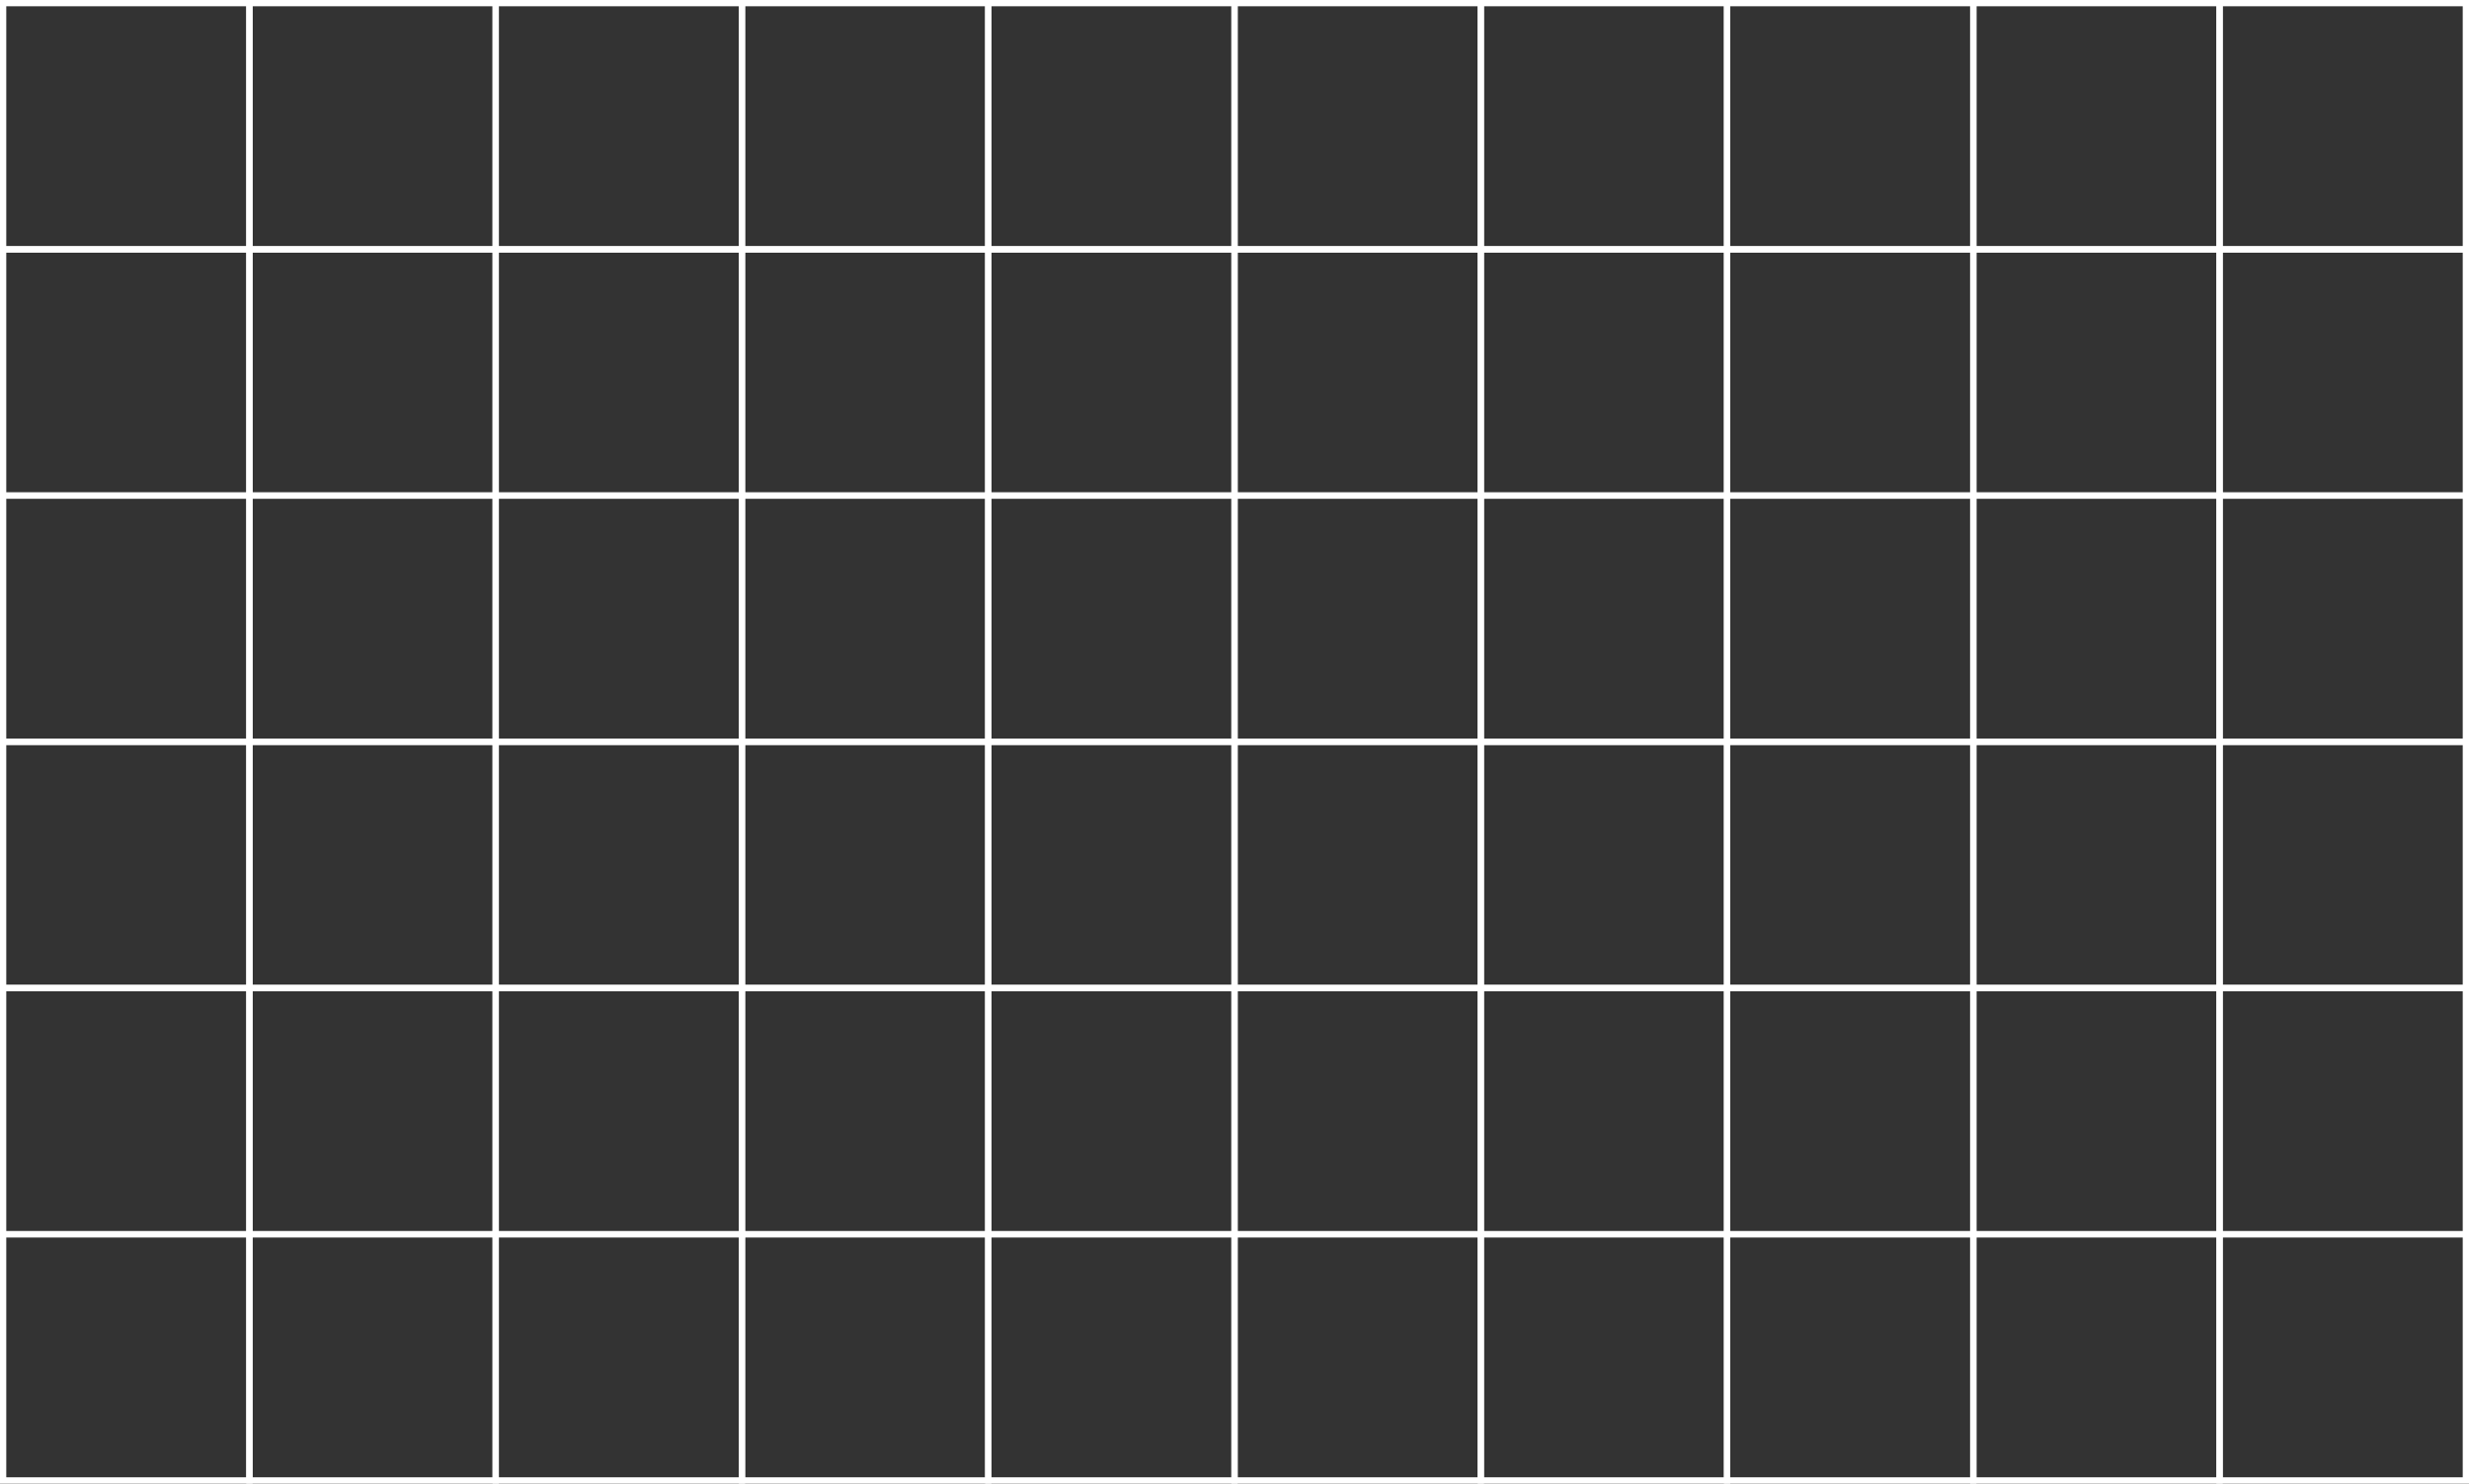 <?xml version="1.0" encoding="UTF-8"?> <svg xmlns="http://www.w3.org/2000/svg" viewBox="0 0 393.49 236.5"><rect x="0" y="0" width="393.49" height="236.5" fill="#333333" stroke="none"/> <defs> <style>.cls-1{fill:none;stroke:#fff;stroke-miterlimit:10;}</style> </defs> <g id="Слой_2" data-name="Слой 2"> <g id="OBJECTS"> <rect class="cls-1" x="0.5" y="0.5" width="39.25" height="39.25"></rect> <rect class="cls-1" x="39.75" y="0.5" width="39.25" height="39.25"></rect> <rect class="cls-1" x="79" y="0.5" width="39.25" height="39.25"></rect> <rect class="cls-1" x="118.25" y="0.5" width="39.25" height="39.25"></rect> <rect class="cls-1" x="157.5" y="0.5" width="39.25" height="39.25"></rect> <rect class="cls-1" x="196.75" y="0.5" width="39.25" height="39.25"></rect> <rect class="cls-1" x="236" y="0.5" width="39.25" height="39.25"></rect> <rect class="cls-1" x="275.24" y="0.5" width="39.25" height="39.25"></rect> <rect class="cls-1" x="314.49" y="0.5" width="39.25" height="39.25"></rect> <rect class="cls-1" x="353.74" y="0.5" width="39.25" height="39.25"></rect> <rect class="cls-1" x="0.5" y="39.75" width="39.25" height="39.25"></rect> <rect class="cls-1" x="39.75" y="39.75" width="39.25" height="39.25"></rect> <rect class="cls-1" x="79" y="39.75" width="39.25" height="39.25"></rect> <rect class="cls-1" x="118.25" y="39.75" width="39.25" height="39.25"></rect> <rect class="cls-1" x="157.5" y="39.75" width="39.25" height="39.25"></rect> <rect class="cls-1" x="196.75" y="39.75" width="39.25" height="39.25"></rect> <rect class="cls-1" x="236" y="39.75" width="39.25" height="39.25"></rect> <rect class="cls-1" x="275.24" y="39.75" width="39.25" height="39.25"></rect> <rect class="cls-1" x="314.49" y="39.75" width="39.25" height="39.25"></rect> <rect class="cls-1" x="353.74" y="39.75" width="39.25" height="39.25"></rect> <rect class="cls-1" x="0.5" y="79" width="39.25" height="39.25"></rect> <rect class="cls-1" x="39.75" y="79" width="39.25" height="39.25"></rect> <rect class="cls-1" x="79" y="79" width="39.25" height="39.25"></rect> <rect class="cls-1" x="118.25" y="79" width="39.25" height="39.25"></rect> <rect class="cls-1" x="157.5" y="79" width="39.25" height="39.25"></rect> <rect class="cls-1" x="196.75" y="79" width="39.25" height="39.25"></rect> <rect class="cls-1" x="236" y="79" width="39.25" height="39.25"></rect> <rect class="cls-1" x="275.24" y="79" width="39.25" height="39.25"></rect> <rect class="cls-1" x="314.49" y="79" width="39.25" height="39.25"></rect> <rect class="cls-1" x="353.74" y="79" width="39.25" height="39.25"></rect> <rect class="cls-1" x="0.5" y="118.25" width="39.25" height="39.25"></rect> <rect class="cls-1" x="39.75" y="118.25" width="39.25" height="39.25"></rect> <rect class="cls-1" x="79" y="118.25" width="39.25" height="39.25"></rect> <rect class="cls-1" x="118.25" y="118.25" width="39.25" height="39.25"></rect> <rect class="cls-1" x="157.5" y="118.25" width="39.25" height="39.25"></rect> <rect class="cls-1" x="196.75" y="118.25" width="39.25" height="39.25"></rect> <rect class="cls-1" x="236" y="118.25" width="39.25" height="39.25"></rect> <rect class="cls-1" x="275.24" y="118.25" width="39.25" height="39.25"></rect> <rect class="cls-1" x="314.49" y="118.25" width="39.25" height="39.25"></rect> <rect class="cls-1" x="353.74" y="118.25" width="39.25" height="39.25"></rect> <rect class="cls-1" x="0.5" y="157.5" width="39.25" height="39.25"></rect> <rect class="cls-1" x="39.75" y="157.5" width="39.25" height="39.25"></rect> <rect class="cls-1" x="79" y="157.5" width="39.25" height="39.25"></rect> <rect class="cls-1" x="118.25" y="157.5" width="39.25" height="39.25"></rect> <rect class="cls-1" x="157.5" y="157.5" width="39.25" height="39.25"></rect> <rect class="cls-1" x="196.75" y="157.5" width="39.25" height="39.25"></rect> <rect class="cls-1" x="236" y="157.5" width="39.25" height="39.25"></rect> <rect class="cls-1" x="275.24" y="157.5" width="39.25" height="39.25"></rect> <rect class="cls-1" x="314.49" y="157.5" width="39.25" height="39.25"></rect> <rect class="cls-1" x="353.74" y="157.5" width="39.25" height="39.25"></rect> <rect class="cls-1" x="0.5" y="196.75" width="39.25" height="39.25"></rect> <rect class="cls-1" x="39.75" y="196.75" width="39.25" height="39.25"></rect> <rect class="cls-1" x="79" y="196.75" width="39.25" height="39.25"></rect> <rect class="cls-1" x="118.25" y="196.75" width="39.25" height="39.25"></rect> <rect class="cls-1" x="157.5" y="196.75" width="39.25" height="39.25"></rect> <rect class="cls-1" x="196.75" y="196.75" width="39.25" height="39.25"></rect> <rect class="cls-1" x="236" y="196.75" width="39.25" height="39.25"></rect> <rect class="cls-1" x="275.24" y="196.75" width="39.25" height="39.25"></rect> <rect class="cls-1" x="314.49" y="196.75" width="39.25" height="39.25"></rect> <rect class="cls-1" x="353.74" y="196.75" width="39.25" height="39.25"></rect> </g> </g> </svg> 